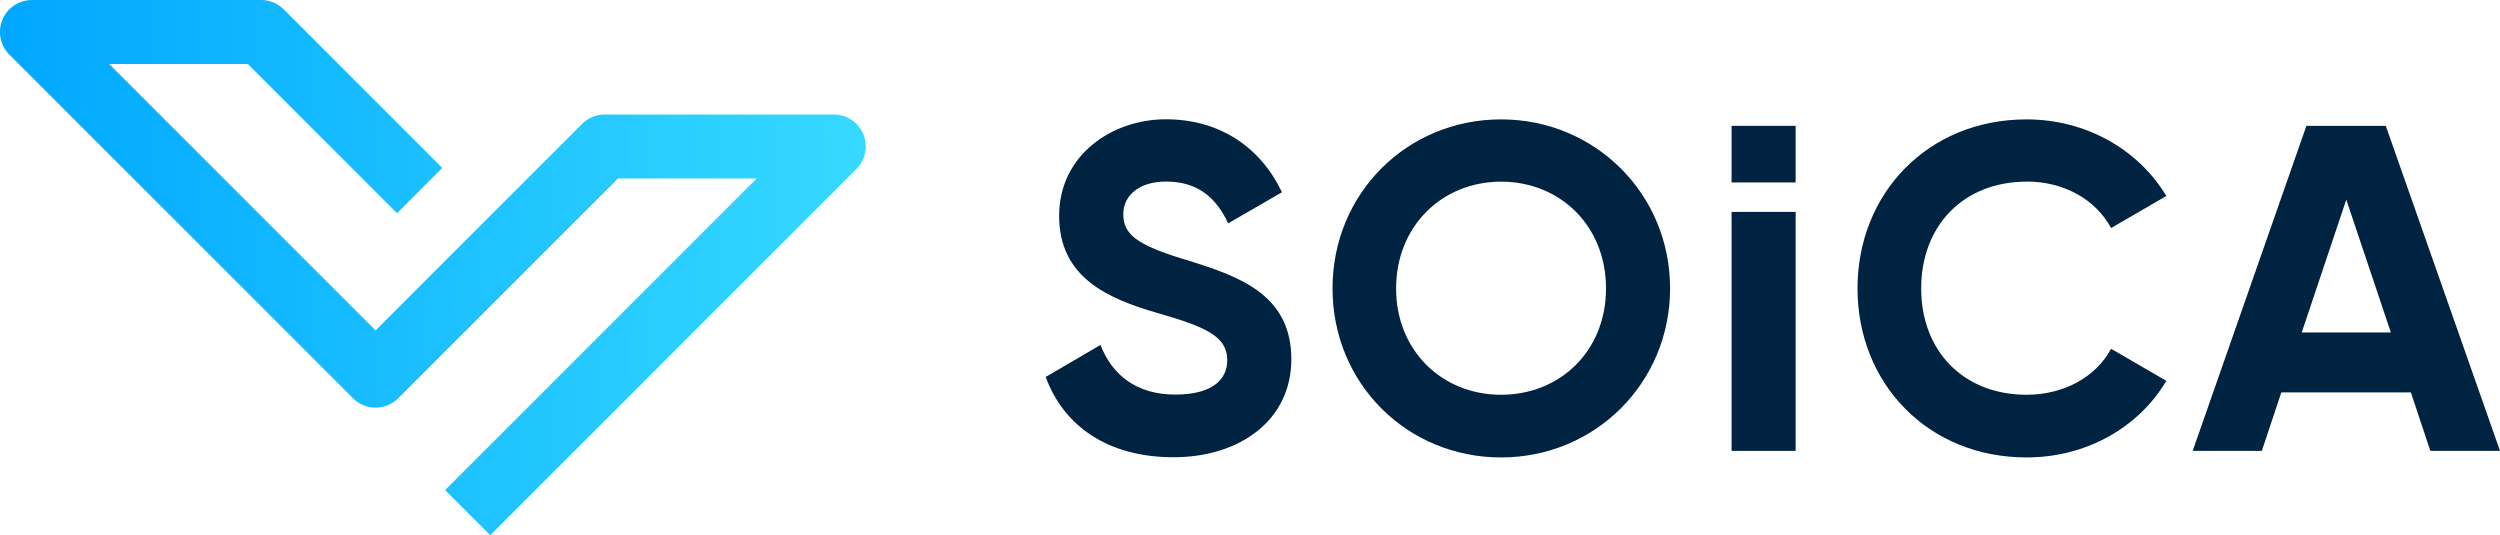 <?xml version="1.0" encoding="UTF-8"?>
<svg id="_Слой_2" data-name="Слой 2" xmlns="http://www.w3.org/2000/svg" xmlns:xlink="http://www.w3.org/1999/xlink" viewBox="0 0 251.29 53.81">
  <defs>
    <style>
      .cls-1 {
        fill: none;
      }

      .cls-1, .cls-2, .cls-3 {
        stroke-width: 0px;
      }

      .cls-2 {
        fill: #002342;
      }

      .cls-3 {
        fill: url(#_Безымянный_градиент_141);
      }
    </style>
    <linearGradient id="_Безымянный_градиент_141" data-name="Безымянный градиент 141" x1="0" y1="26.91" x2="87.04" y2="26.91" gradientUnits="userSpaceOnUse">
      <stop offset="0" stop-color="#00a7ff"/>
      <stop offset="1" stop-color="#36d9ff"/>
    </linearGradient>
  </defs>
  <g id="Layer_1" data-name="Layer 1">
    <g>
      <path class="cls-3" d="M49.29,53.81l-4.55-4.55,31.32-31.32h-13.94l-22.09,22.09c-1.26,1.26-3.29,1.26-4.55,0L.94,5.49C.02,4.57-.25,3.19.24,1.98.74.78,1.91,0,3.22,0h23.03c.85,0,1.67.34,2.27.94l15.94,15.94-4.55,4.55-15-15h-13.94l26.78,26.78,20.76-20.76c.6-.6,1.42-.94,2.27-.94h23.03c1.3,0,2.47.78,2.97,1.98.5,1.2.22,2.58-.7,3.5l-36.81,36.81Z"/>
      <polygon class="cls-1" points="231.36 33.42 240.32 33.42 235.84 20.07 231.36 33.42"/>
      <path class="cls-1" d="M150.88,18.25c-5.93,0-10.55,4.43-10.55,10.73s4.62,10.69,10.55,10.69,10.55-4.43,10.55-10.69-4.62-10.73-10.55-10.73Z"/>
      <path class="cls-2" d="M119.12,26.09c-4.95-1.49-6.21-2.57-6.21-4.57,0-1.87,1.59-3.27,4.29-3.27,3.31,0,5.09,1.73,6.25,4.2l5.41-3.13c-2.19-4.57-6.3-7.33-11.67-7.33s-10.73,3.55-10.73,9.71,4.85,8.31,9.85,9.75c4.85,1.4,7.05,2.33,7.05,4.76,0,1.82-1.35,3.45-5.23,3.45s-6.35-1.96-7.51-4.99l-5.51,3.22c1.77,4.85,6.16,8.07,12.84,8.07s11.85-3.73,11.85-9.85c0-6.67-5.51-8.4-10.69-10.03Z"/>
      <path class="cls-2" d="M150.88,12c-9.43,0-16.94,7.42-16.94,16.99s7.51,16.99,16.94,16.99,16.99-7.47,16.99-16.99-7.56-16.99-16.99-16.99ZM150.88,39.68c-5.93,0-10.55-4.43-10.55-10.69s4.62-10.73,10.55-10.73,10.55,4.43,10.55,10.73-4.62,10.69-10.55,10.69Z"/>
      <path class="cls-2" d="M203.71,18.25c3.73,0,6.91,1.77,8.49,4.67l5.55-3.22c-2.8-4.67-8.07-7.7-14.05-7.7-9.89,0-16.99,7.42-16.99,16.99s7.09,16.99,16.99,16.99c6.02,0,11.29-3.03,14.05-7.7l-5.55-3.22c-1.54,2.85-4.76,4.62-8.49,4.62-6.39,0-10.6-4.43-10.6-10.69s4.2-10.73,10.6-10.73Z"/>
      <path class="cls-2" d="M239.81,12.65h-7.98l-11.43,32.67h6.95l1.96-5.88h13.02l1.96,5.88h7l-11.48-32.67ZM231.36,33.42l4.48-13.35,4.48,13.35h-8.96Z"/>
      <rect class="cls-2" x="174.05" y="21.3" width="6.44" height="24.02"/>
      <polygon class="cls-2" points="174.05 12.65 174.05 17.08 174.05 18.34 180.49 18.34 180.49 17.08 180.49 12.65 174.05 12.65"/>
    </g>
  </g>
</svg>